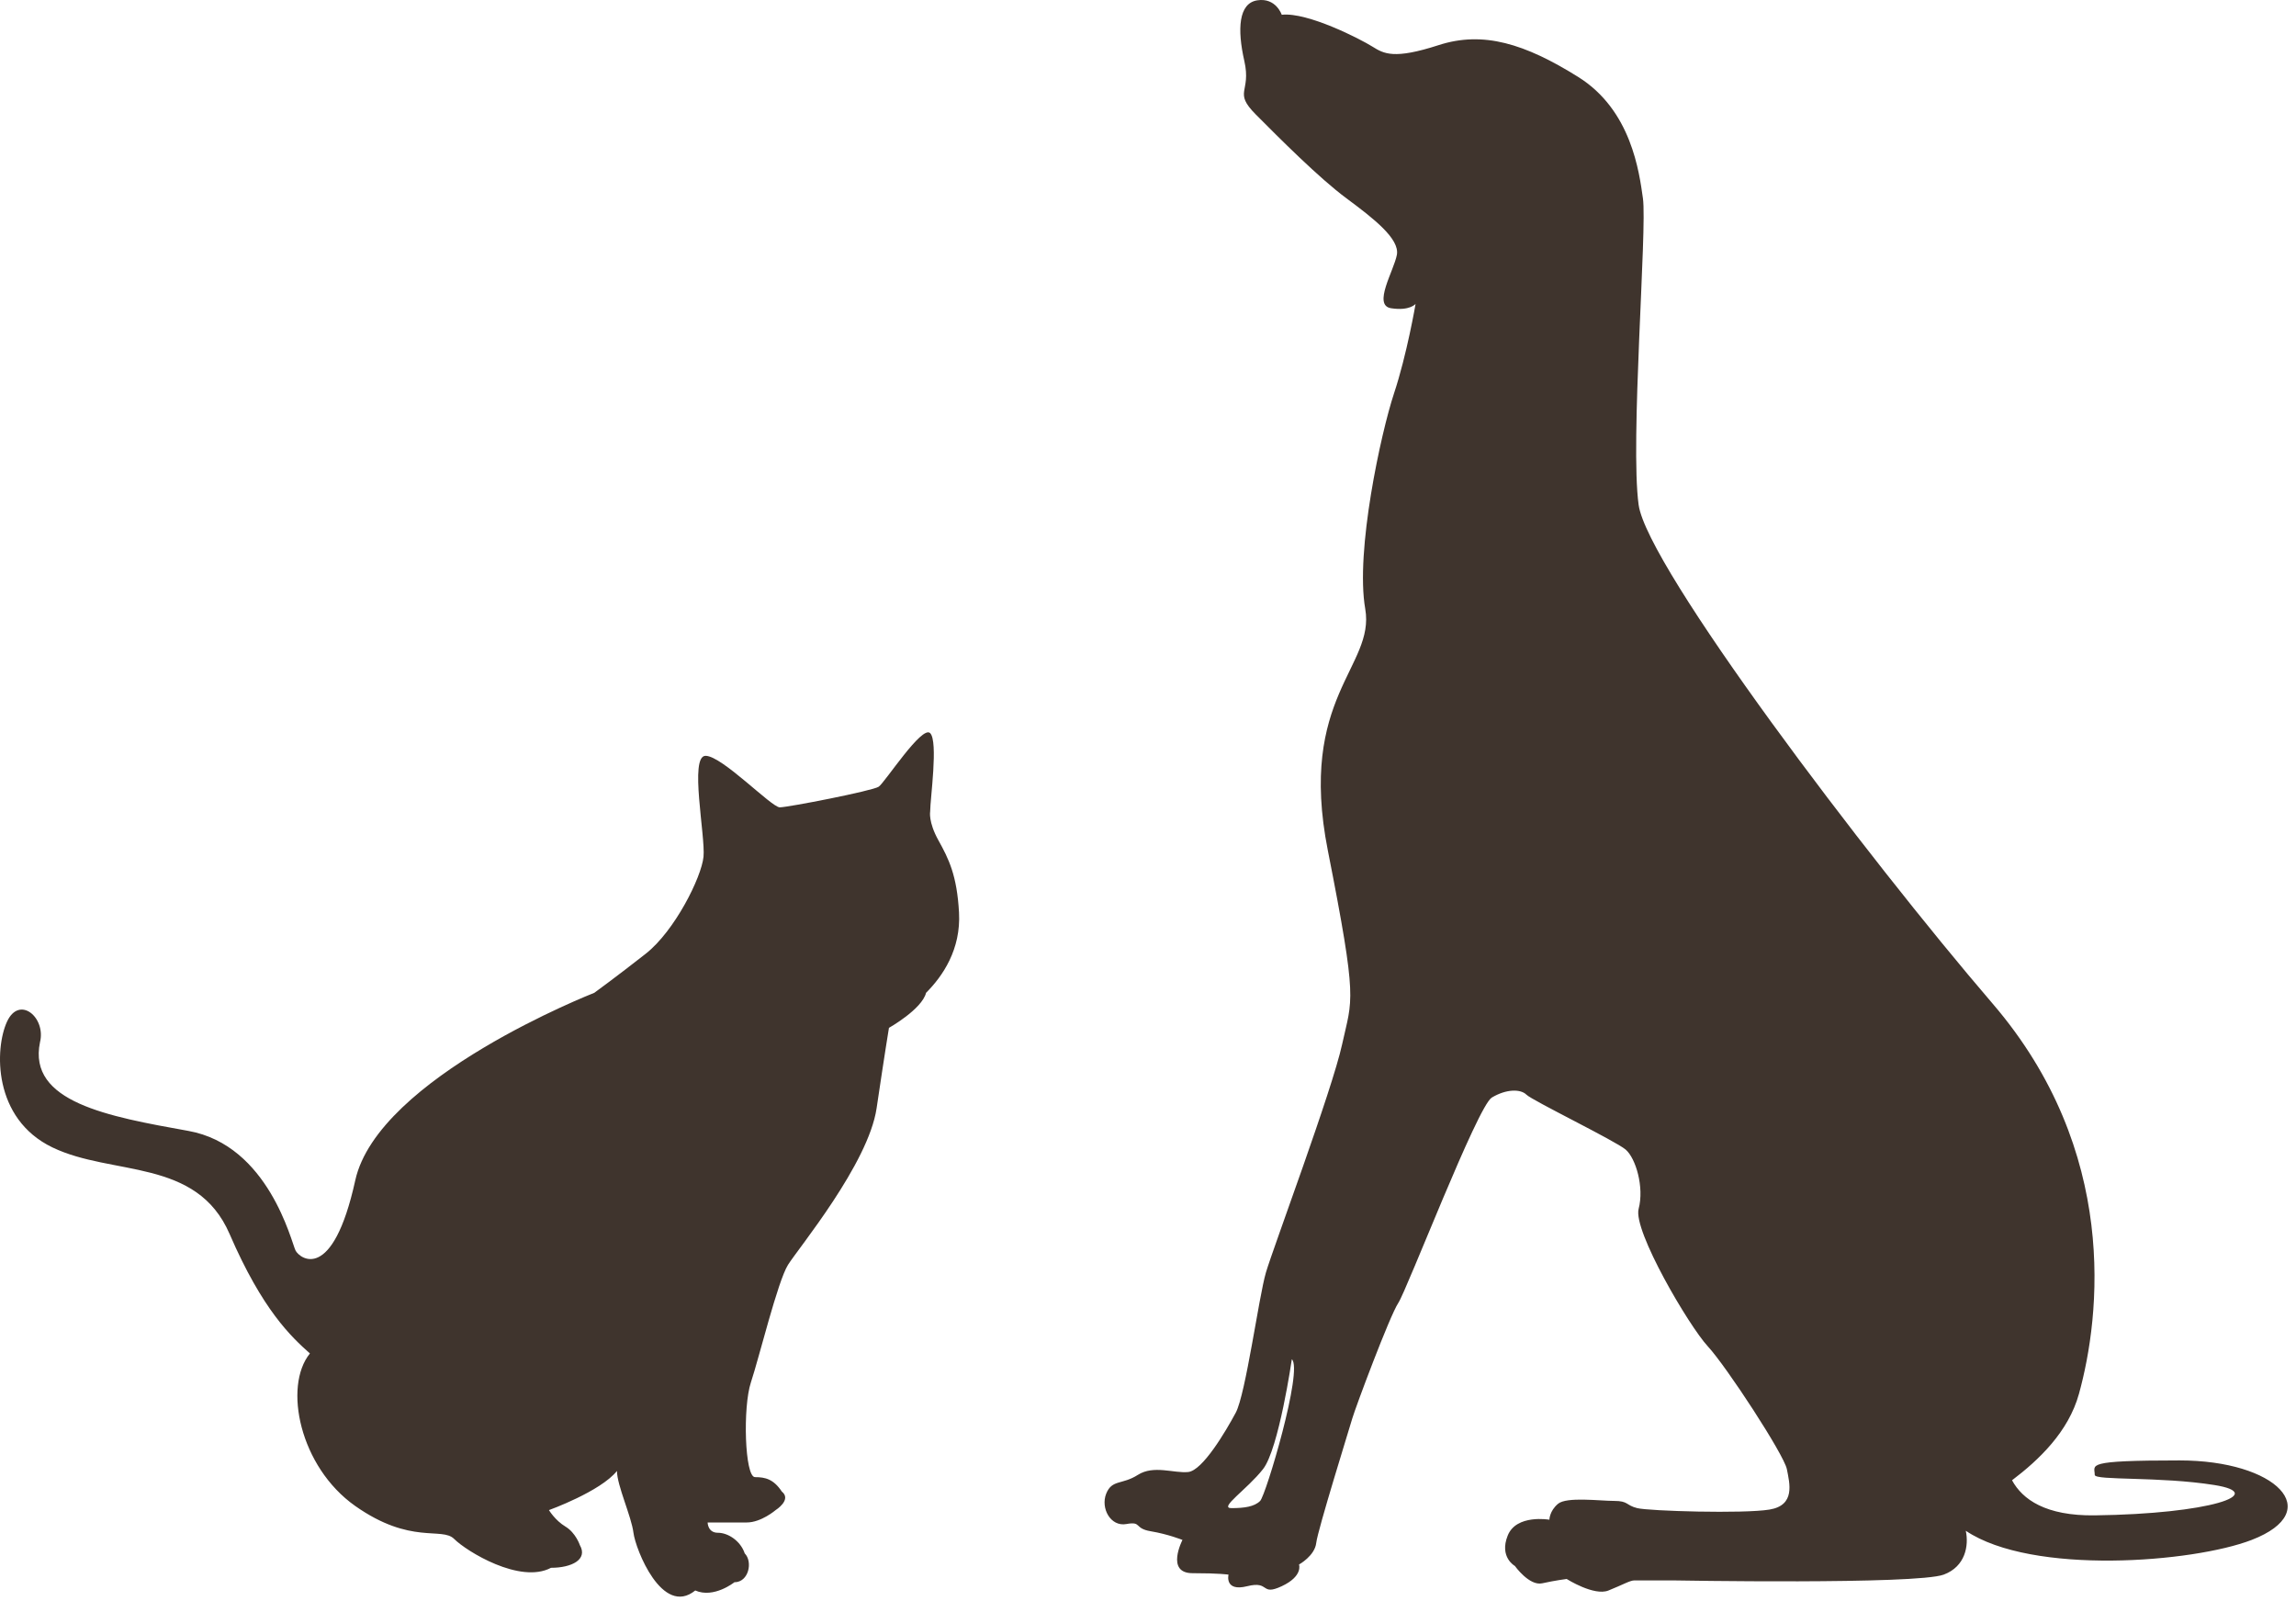 <svg width="185" height="129" fill="none" xmlns="http://www.w3.org/2000/svg"><path d="M90.758 122.782c1.275-.233.579.35 1.968.583 1.389.231 2.552.697 2.552.697s-1.392 2.679.81 2.679c2.2 0 2.9.117 2.9.117s-.347 1.397 1.507.932c1.856-.466 1.042.814 2.781 0 1.742-.814 1.392-1.748 1.392-1.748s1.275-.698 1.389-1.747c.121-1.047 2.667-9.2 2.902-10.016.232-.814 3.014-8.269 3.713-9.317.693-1.05 6.376-15.84 7.53-16.538 1.166-.7 2.321-.7 2.788-.234.461.468 7.187 3.728 8 4.427.811.698 1.504 3.026 1.043 4.773-.467 1.749 4.056 9.435 5.566 11.067 1.509 1.628 6.144 8.734 6.376 9.898.229 1.166.696 2.913-1.392 3.261-2.089.35-9.736.119-10.664-.116-.928-.232-.7-.581-1.86-.581-1.154 0-3.824-.35-4.52.232-.696.584-.696 1.283-.696 1.283s-2.667-.468-3.36 1.28c-.699 1.745.578 2.445.578 2.445s1.161 1.631 2.203 1.397c1.046-.232 1.971-.348 1.971-.348s2.203 1.396 3.363.93c1.16-.464 1.739-.814 2.088-.814h3.128s19.593.35 21.799-.466c1.757-.652 2.034-2.346 1.781-3.533 5.355 3.598 18.313 2.56 23.035.737 6.023-2.327 1.967-6.405-5.801-6.405-7.769 0-6.844.341-6.844 1.166 0 .466 5.223.115 9.625.814 4.406.7-.346 2.329-9.625 2.446-3.962.05-5.825-1.285-6.665-2.827 2.157-1.633 4.544-3.893 5.391-6.956 1.741-6.29 3.248-19.565-6.955-31.445-10.204-11.881-27.829-35.175-28.522-40.183-.696-5.007.693-22.244.347-24.69-.299-2.105-.929-7.105-5.217-9.783-4.288-2.678-7.654-3.727-11.249-2.562-3.595 1.164-4.402.698-5.333.117-.929-.584-5.217-2.796-7.305-2.564 0 0-.461-1.396-1.968-1.164-1.513.232-1.627 2.33-1.045 4.891.578 2.563-.928 2.445.928 4.311 1.853 1.862 5.101 5.125 7.307 6.755 2.2 1.631 4.288 3.26 4.056 4.542-.235 1.28-1.973 4.077-.467 4.308 1.507.233 1.974-.35 1.974-.35s-.696 4.078-1.742 7.223c-1.039 3.143-3.128 12.693-2.314 17.352.808 4.66-5.454 7.104-3.016 19.451 2.434 12.346 1.97 11.88 1.157 15.607-.808 3.726-5.563 16.423-6.144 18.402-.579 1.98-1.624 9.782-2.432 11.295-.814 1.514-2.67 4.659-3.83 4.777-1.16.116-2.781-.583-4.06.233-1.274.814-2.082.348-2.549 1.514-.461 1.163.346 2.677 1.627 2.445Zm11.011-4.427c1.274-1.628 2.32-8.849 2.32-8.849.929.814-2.088 10.946-2.552 11.413-.461.465-1.275.581-2.317.581-1.046 0 1.274-1.513 2.549-3.145ZM74.948 65.374c0-.996.664-5.645 0-6.309-.663-.665-3.652 3.985-4.15 4.317-.5.332-7.306 1.66-7.97 1.66-.664 0-4.649-4.151-5.976-4.151-1.33 0 0 6.476-.167 8.136-.166 1.66-2.324 5.977-4.649 7.804-2.325 1.826-4.151 3.154-4.151 3.154s-17.433 6.806-19.26 15.11c-1.826 8.3-4.482 6.309-4.814 5.645-.332-.664-2.159-8.47-8.635-9.631C8.7 89.948 2.226 88.786 3.222 83.97c.498-1.995-1.661-3.82-2.657-1.661-.995 2.159-1.16 7.804 3.653 10.127 4.815 2.326 11.623.83 14.28 6.974 2.656 6.145 4.981 8.302 6.474 9.629-2.158 2.658-.829 9.133 3.652 12.289 4.484 3.153 6.975 1.659 7.97 2.655.997.995 5.313 3.653 7.804 2.324 1.661 0 2.988-.665 2.325-1.826 0 0-.332-.996-1.161-1.494-.832-.498-1.33-1.328-1.33-1.328s4.15-1.496 5.48-3.155c0 1.161 1.162 3.654 1.329 4.981.165 1.327 2.323 6.806 4.979 4.649 1.495.664 3.154-.663 3.154-.663 1.163 0 1.496-1.661.831-2.327-.333-.995-1.329-1.659-2.159-1.659-.829 0-.829-.83-.829-.83h3.155c1.16 0 2.324-.996 2.324-.996s1.327-.831.498-1.496c-.663-.996-1.329-1.161-2.159-1.161-.83 0-.995-5.646-.33-7.637.662-1.994 2.157-8.137 2.987-9.465.83-1.327 6.474-8.135 7.14-12.617.664-4.484.995-6.476.995-6.476s2.658-1.496 2.99-2.823c1.328-1.328 2.822-3.488 2.655-6.475-.165-2.99-.829-4.317-1.66-5.812-.83-1.494-.664-2.324-.664-2.324Z" fill="#3F342D"/></svg>